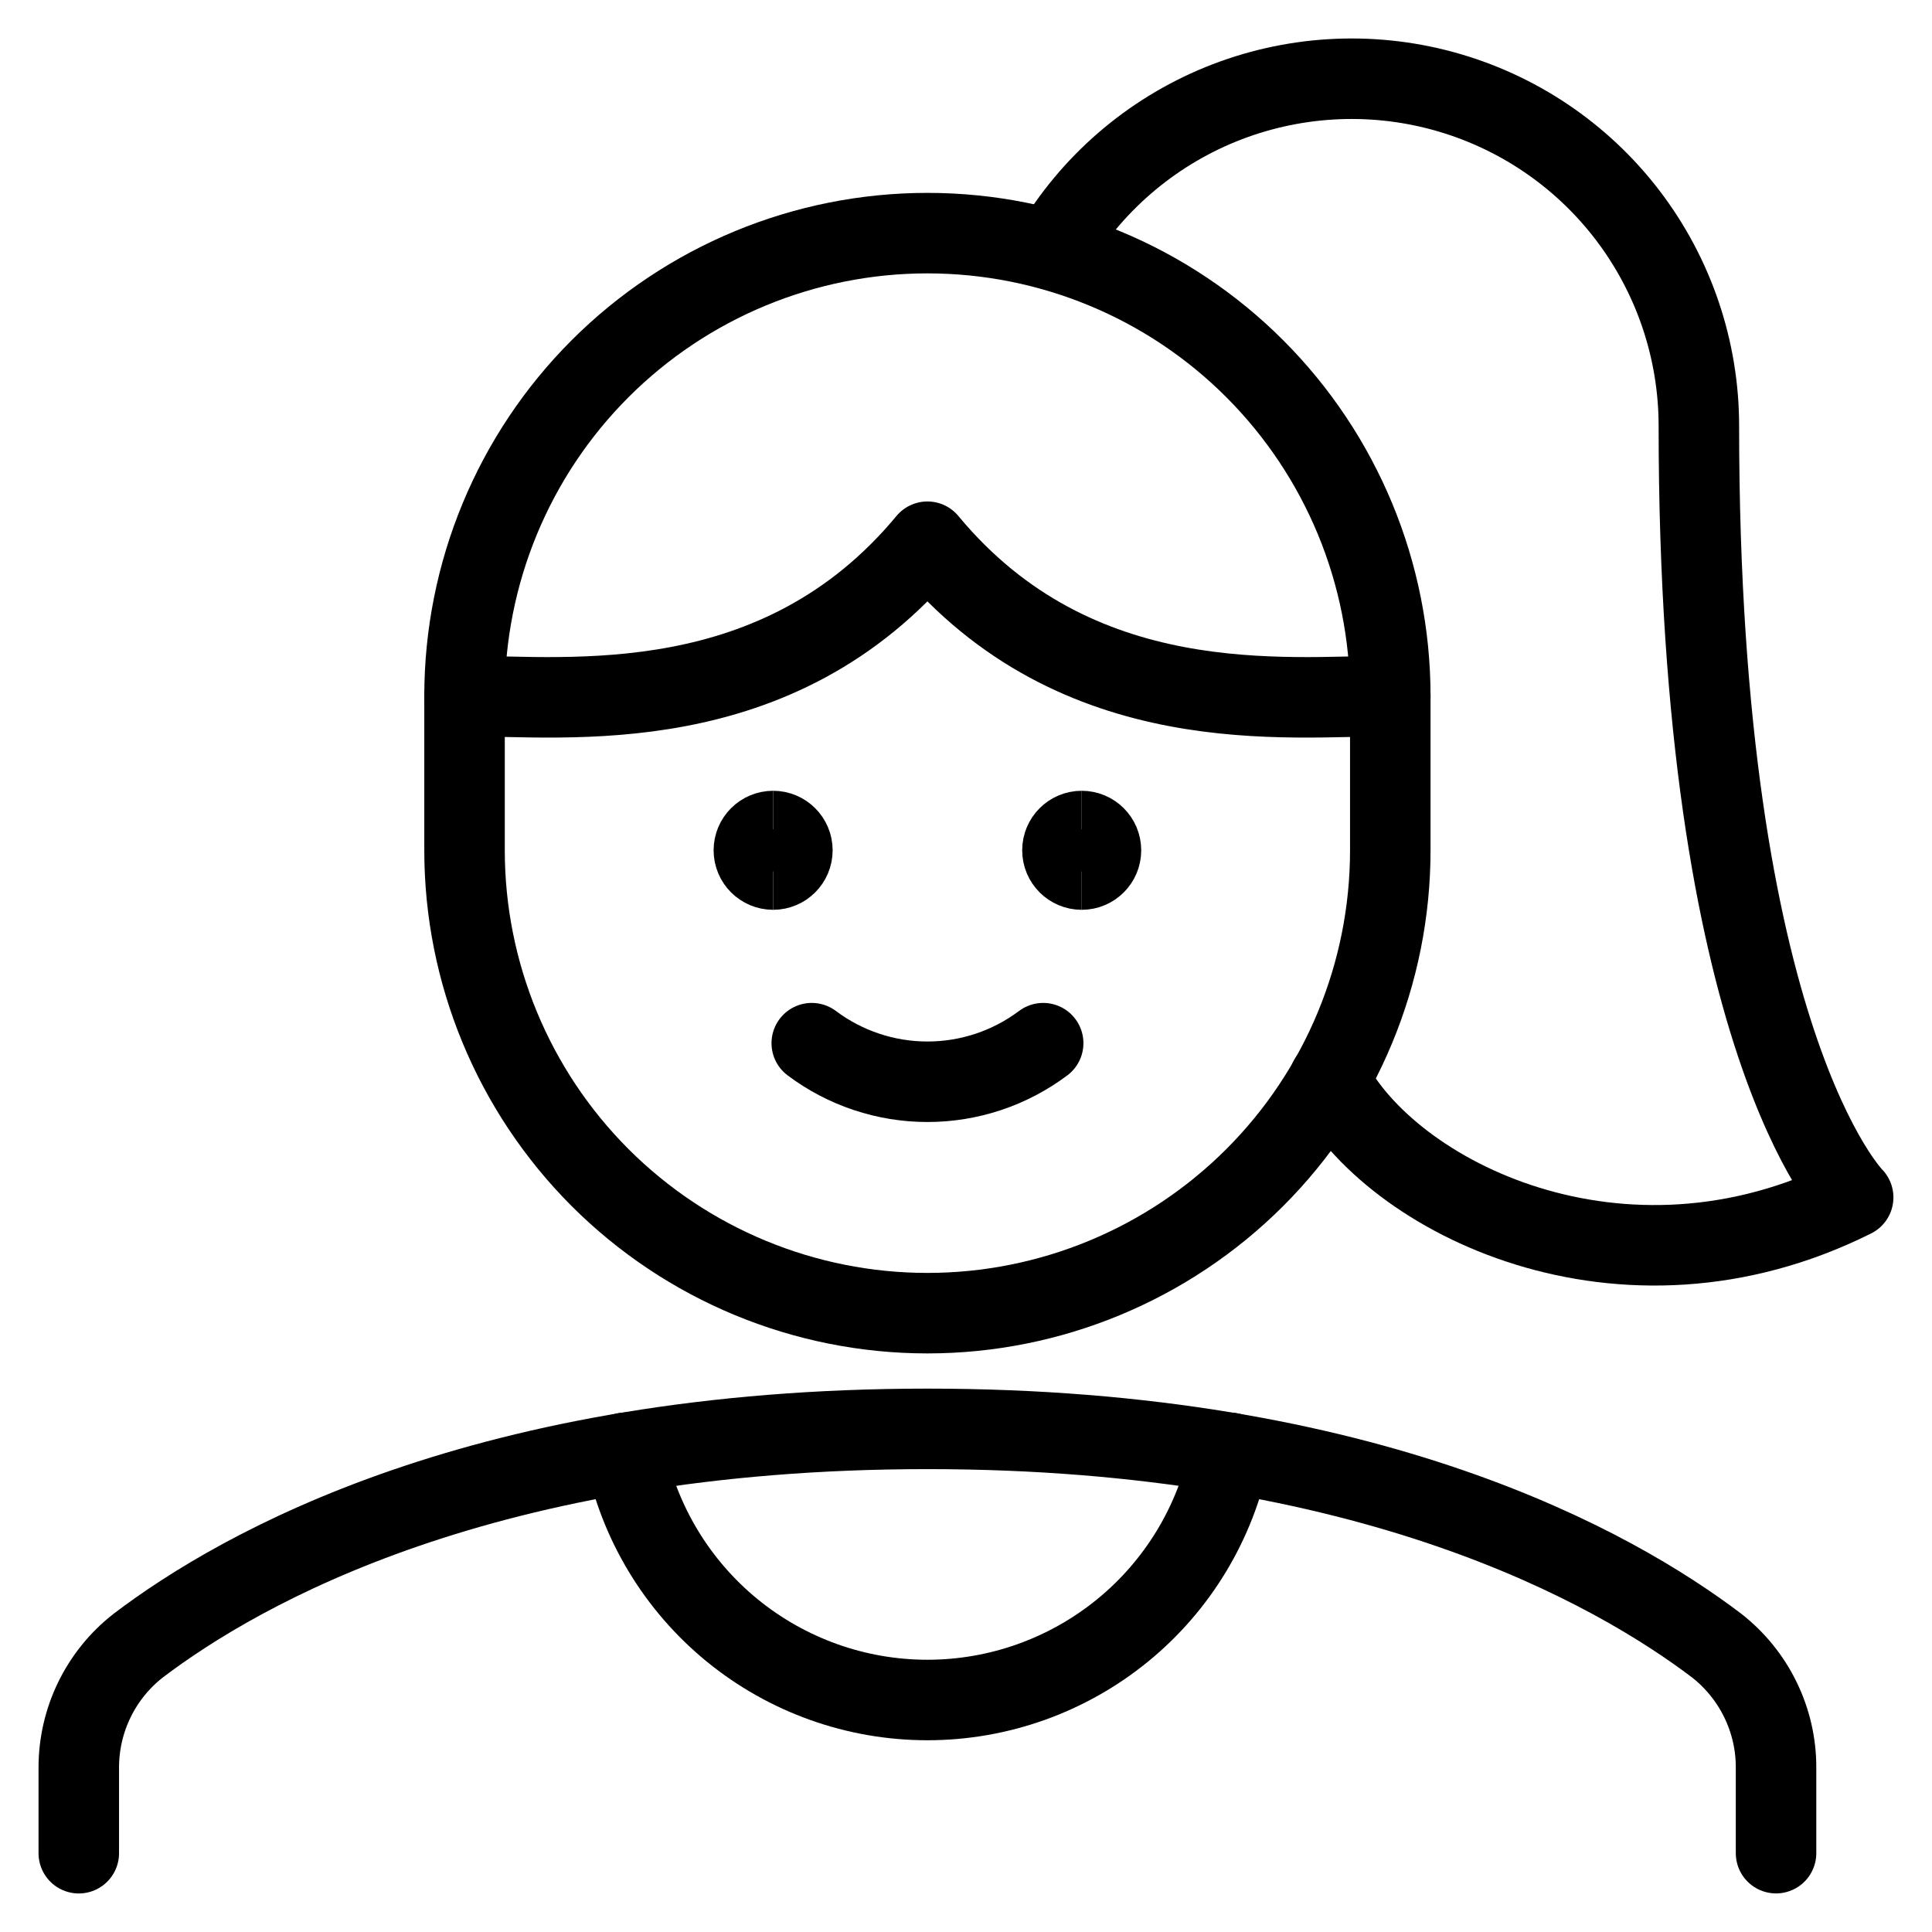 <?xml version="1.0" encoding="UTF-8"?>
<svg xmlns="http://www.w3.org/2000/svg" fill="none" viewBox="-0.75 -0.75 36 36" id="People-Woman-6--Streamline-Ultimate" height="36" width="36">
  <desc>
    People Woman 6 Streamline Icon: https://streamlinehq.com
  </desc>
  <path stroke="#000000" stroke-linecap="round" stroke-linejoin="round" d="M18.688 18.688c-0.622 0.467 -1.379 0.719 -2.156 0.719s-1.534 -0.252 -2.156 -0.719" stroke-width="1.5"></path>
  <path stroke="#000000" d="M13.656 15.453c-0.198 0 -0.359 -0.161 -0.359 -0.359s0.161 -0.359 0.359 -0.359" stroke-width="1.5"></path>
  <path stroke="#000000" d="M13.656 15.453c0.198 0 0.359 -0.161 0.359 -0.359s-0.161 -0.359 -0.359 -0.359" stroke-width="1.5"></path>
  <path stroke="#000000" d="M19.406 15.453c-0.199 0 -0.359 -0.161 -0.359 -0.359s0.161 -0.359 0.359 -0.359" stroke-width="1.5"></path>
  <path stroke="#000000" d="M19.406 15.453c0.199 0 0.359 -0.161 0.359 -0.359s-0.161 -0.359 -0.359 -0.359" stroke-width="1.5"></path>
  <path stroke="#000000" stroke-linecap="round" stroke-linejoin="round" d="M25.156 12.219c0 -2.287 -0.909 -4.481 -2.526 -6.099C21.013 4.502 18.819 3.594 16.531 3.594c-2.287 0 -4.481 0.909 -6.099 2.526C8.815 7.737 7.906 9.931 7.906 12.219v2.875c0 2.287 0.909 4.481 2.526 6.099C12.05 22.81 14.244 23.719 16.531 23.719s4.481 -0.909 6.099 -2.526C24.248 19.575 25.156 17.381 25.156 15.094v-2.875Z" stroke-width="1.5"></path>
  <path stroke="#000000" stroke-linecap="round" stroke-linejoin="round" d="M32.344 33.781v-1.596c0.001 -0.438 -0.099 -0.87 -0.291 -1.264 -0.192 -0.394 -0.471 -0.738 -0.816 -1.008C29.325 28.463 24.768 25.875 16.531 25.875s-12.794 2.587 -14.706 4.039c-0.345 0.269 -0.624 0.614 -0.816 1.008 -0.192 0.394 -0.291 0.826 -0.291 1.264v1.596" stroke-width="1.5"></path>
  <path stroke="#000000" stroke-linecap="round" stroke-linejoin="round" d="M10.896 26.321c0.264 1.3 0.969 2.468 1.996 3.308 1.027 0.839 2.312 1.298 3.639 1.298 1.326 0 2.612 -0.459 3.639 -1.298 1.027 -0.839 1.732 -2.008 1.996 -3.308" stroke-width="1.5"></path>
  <path stroke="#000000" stroke-linecap="round" stroke-linejoin="round" d="M25.156 12.219c-1.912 0 -5.836 0.489 -8.625 -2.875 -2.789 3.364 -6.713 2.875 -8.625 2.875" stroke-width="1.5"></path>
  <path stroke="#000000" stroke-linecap="round" stroke-linejoin="round" d="M24.021 19.363C25.156 21.562 29.469 23.719 33.781 21.562c0 0 -2.875 -2.875 -2.875 -14.375 0 -1.42 -0.467 -2.8 -1.329 -3.929 -0.862 -1.128 -2.071 -1.941 -3.442 -2.314 -1.37 -0.373 -2.825 -0.284 -4.14 0.251 -1.315 0.536 -2.417 1.489 -3.136 2.714" stroke-width="1.5"></path>
</svg>
